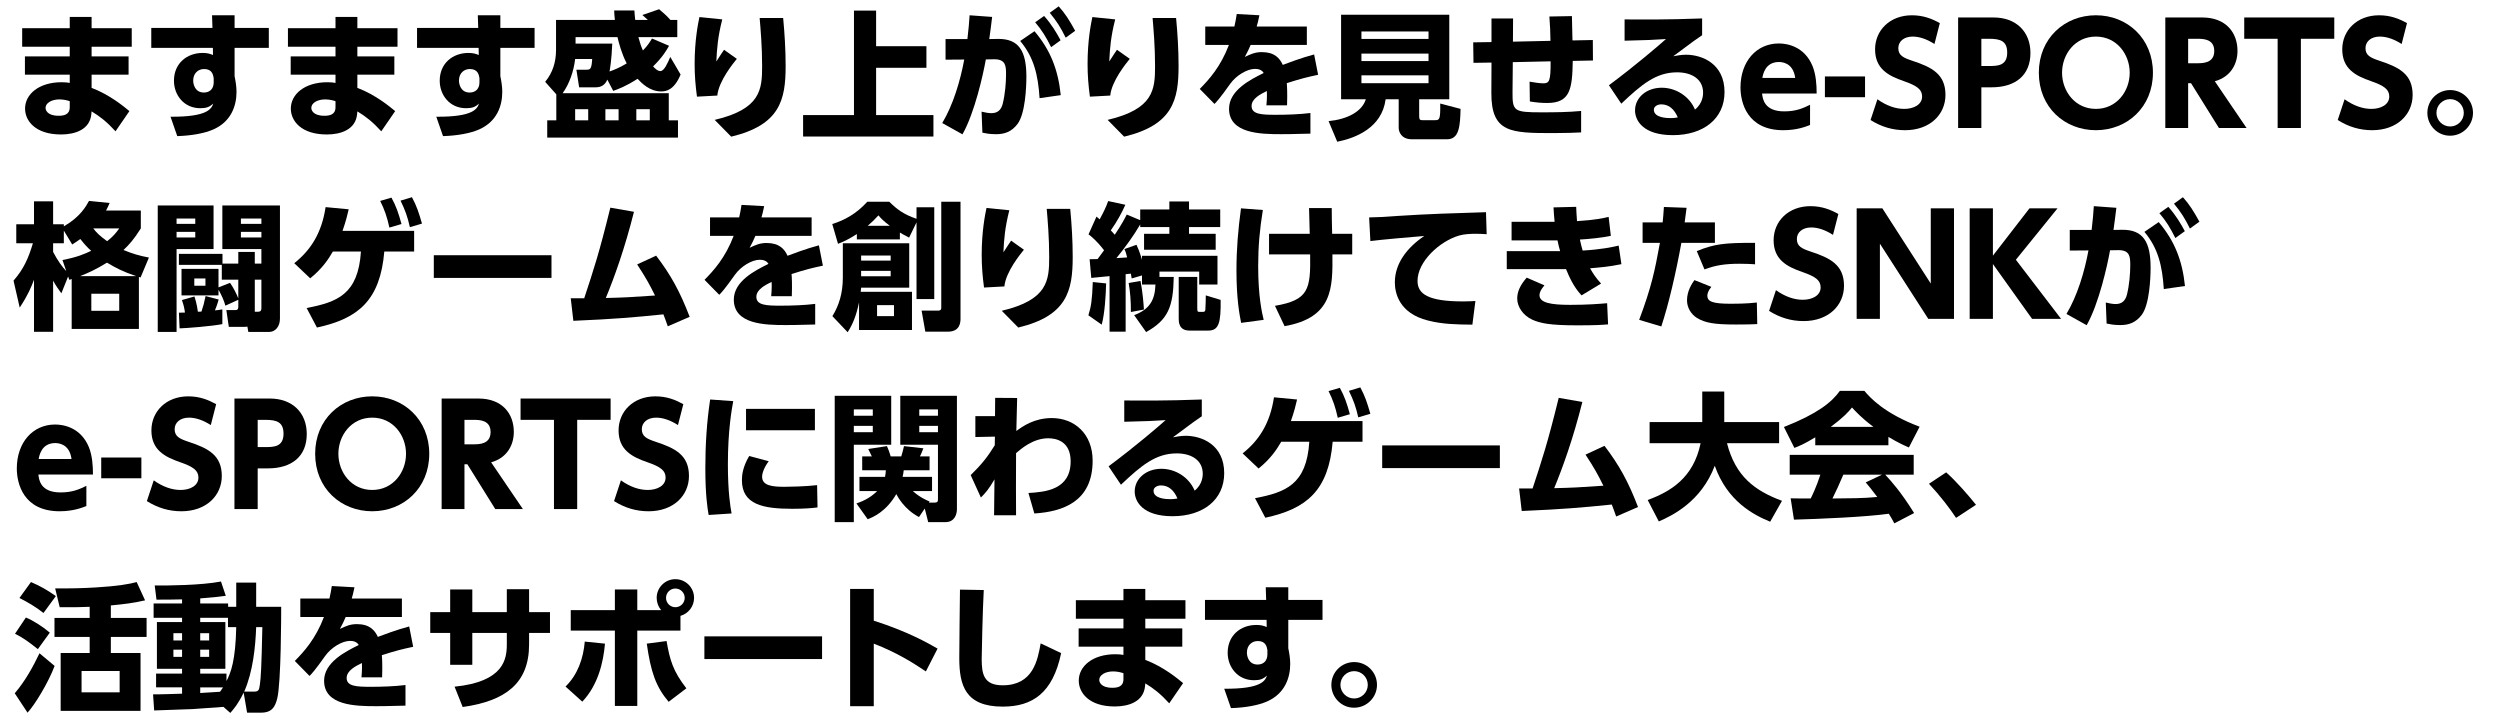 <?xml version="1.0" encoding="UTF-8"?>
<svg xmlns="http://www.w3.org/2000/svg" width="876" height="254" version="1.1" viewBox="0 0 876 254">
  <!-- Generator: Adobe Illustrator 28.6.0, SVG Export Plug-In . SVG Version: 1.2.0 Build 709)  -->
  <g>
    <g id="_レイヤー_1" data-name="レイヤー_1">
      <g>
        <path d="M46.163,9.879v6.503h-14.066v3.372h12.958v6.407h-12.958v4.625c6.455,2.457,11.369,6.6,13.248,8.141l-4.865,7.082c-3.035-3.324-5.444-5.203-8.382-6.985l-.096,1.011c-.53,5.347-5.636,7.082-10.598,7.082-9.057,0-12.621-4.817-12.621-9.057,0-5.058,4.865-9.249,12.813-9.249,1.349,0,1.975.097,2.842.241v-2.891h-15.704v-6.407h15.704v-3.372H7.77v-6.503h16.667v-3.95h7.659v3.95h14.066ZM24.438,35.458c-.723-.241-2.023-.626-3.613-.626-2.649,0-4.865,1.204-4.865,2.986,0,.578.433,2.746,4.576,2.746,1.782,0,3.902-.337,3.902-2.987v-2.12Z"/>
        <path d="M94.193,9.783v6.985h-11.995v9.924c.337,1.638.674,3.613.674,5.491,0,4.866-1.831,10.309-7.948,13.103-3.179,1.445-7.9,2.264-12.814,2.409l-2.36-6.792c13.199.097,14.355-2.89,14.981-4.625-1.397,1.301-2.553,1.638-4.576,1.638-5.636,0-9.201-4.528-9.201-9.635,0-6.069,4.528-9.73,10.068-9.73,1.638,0,2.553.289,3.613.723l-.048-2.505h-21.581v-6.985h21.437l-.145-4.432h7.9v4.432h11.995ZM74.876,27.366c-.192-1.06-.481-3.18-3.372-3.18-1.975,0-3.806,1.397-3.806,4.047,0,1.3.626,4.191,3.758,4.191,2.167,0,3.42-1.445,3.42-3.517v-1.542Z"/>
        <path d="M139.287,9.879v6.503h-14.066v3.372h12.958v6.407h-12.958v4.625c6.455,2.457,11.369,6.6,13.248,8.141l-4.865,7.082c-3.035-3.324-5.444-5.203-8.382-6.985l-.096,1.011c-.53,5.347-5.636,7.082-10.598,7.082-9.057,0-12.621-4.817-12.621-9.057,0-5.058,4.865-9.249,12.813-9.249,1.349,0,1.975.097,2.842.241v-2.891h-15.704v-6.407h15.704v-3.372h-16.667v-6.503h16.667v-3.95h7.659v3.95h14.066ZM117.561,35.458c-.723-.241-2.023-.626-3.613-.626-2.649,0-4.865,1.204-4.865,2.986,0,.578.433,2.746,4.576,2.746,1.782,0,3.902-.337,3.902-2.987v-2.12Z"/>
        <path d="M187.317,9.783v6.985h-11.995v9.924c.337,1.638.674,3.613.674,5.491,0,4.866-1.831,10.309-7.948,13.103-3.179,1.445-7.9,2.264-12.814,2.409l-2.36-6.792c13.199.097,14.355-2.89,14.981-4.625-1.397,1.301-2.553,1.638-4.576,1.638-5.636,0-9.201-4.528-9.201-9.635,0-6.069,4.528-9.73,10.068-9.73,1.638,0,2.553.289,3.613.723l-.048-2.505h-21.581v-6.985h21.437l-.145-4.432h7.9v4.432h11.995ZM168,27.366c-.192-1.06-.481-3.18-3.372-3.18-1.975,0-3.806,1.397-3.806,4.047,0,1.3.626,4.191,3.758,4.191,2.167,0,3.42-1.445,3.42-3.517v-1.542Z"/>
        <path d="M234.336,32.665v9.49h3.228v6.07h-45.812v-6.07h3.179v-9.104l-3.902-4.383c2.649-3.18,3.806-6.985,3.806-11.176V6.989h20.618c-.145-1.301-.193-2.12-.241-3.324h7.081c.096,1.397.145,2.167.289,3.324h4.432c-.771-.723-1.252-1.156-1.927-1.734l5.877-2.023c1.831,1.542,2.746,2.409,3.95,3.757h2.409v6.021h-13.633c.578,2.071.867,3.035,1.59,4.673,1.734-1.782,2.457-2.987,3.179-4.191l5.974,2.553c-.867,1.542-2.168,3.854-5.588,7.226.482.53,1.494,1.638,2.553,1.638,1.349,0,2.553-2.842,3.468-4.961l3.613,6.166c-2.312,5.636-5.299,5.925-6.792,5.925-4.046,0-6.889-2.938-8.286-4.432-4.095,2.649-6.792,3.613-8.526,4.239l-2.071-3.95c-.723,1.686-1.927,2.698-4.046,2.698h-5.829l-.963-6.166h3.228c1.638,0,2.071,0,2.312-3.757h-5.974c-.481,4.143-1.927,8.574-4.383,11.995h37.188ZM201.531,38.252v3.902h4.577v-3.902h-4.577ZM201.676,15.274h12.862c-.241,5.829-.819,9.056-.964,9.779,1.494-.53,3.517-1.3,6.021-2.842-1.831-3.517-2.746-7.178-3.228-9.201h-14.692v2.264ZM212.129,38.252v3.902h4.625v-3.902h-4.625ZM222.968,38.252v3.902h4.721v-3.902h-4.721Z"/>
        <path d="M253.079,6.796c-1.542,6.021-1.878,10.309-2.071,14.74,1.542-2.36,2.071-3.228,2.698-4.094l4.48,3.179c-1.205,1.493-6.359,7.756-6.84,12.862l-7.13.385c-.53-3.902-.819-7.515-.819-11.465,0-8.286,1.205-14.21,1.686-16.427l7.997.819ZM274.419,6.314c.53,5.588.867,11.224.867,16.86,0,11.802-1.975,20.618-19.076,24.712l-5.781-5.877c16.186-3.806,16.619-10.694,16.619-18.883,0-6.744-.53-12.862-.867-16.812h8.237Z"/>
        <path d="M306.987,3.713v12.477h17.631v7.563h-17.631v16.571h20.087v7.515h-45.667v-7.515h17.824V3.713h7.756Z"/>
        <path d="M330.161,43.118c3.806-6.358,6.311-14.692,7.708-22.255l-6.551.048v-7.226h7.659c.434-3.613.578-5.443.771-8.333l7.9.578c-.337,2.89-.674,5.347-1.012,7.755l2.891-.048c7.515-.145,10.116,4.287,10.116,13.199,0,3.757-.386,12.958-3.083,16.571-2.072,2.746-4.528,3.613-7.515,3.613-2.264,0-3.661-.289-4.817-.53l-.289-7.37c1.252.289,2.36.53,3.468.53,2.216,0,3.42-1.204,3.95-3.324.819-3.228,1.156-7.418,1.156-10.116,0-2.938,0-5.492-4.191-5.443l-2.89.048c-.916,5.202-3.902,18.69-8.189,26.253l-7.081-3.95ZM364.267,34.399c-.53-8.238-2.023-14.355-6.792-20.04l5.01-3.42c5.588,6.6,8.286,13.488,9.201,22.4l-7.418,1.06ZM365.856,5.592c2.698,3.035,4.288,5.781,5.781,8.526l-3.324,2.409c-1.831-3.661-3.131-5.781-5.588-8.719l3.131-2.216ZM370.962,2.22c2.264,2.505,3.709,4.817,5.781,8.575l-3.324,2.409c-1.831-3.709-3.131-5.732-5.588-8.719l3.131-2.264Z"/>
        <path d="M390.764,6.796c-1.542,6.021-1.878,10.309-2.071,14.74,1.542-2.36,2.071-3.228,2.698-4.094l4.48,3.179c-1.205,1.493-6.359,7.756-6.84,12.862l-7.13.385c-.53-3.902-.819-7.515-.819-11.465,0-8.286,1.205-14.21,1.686-16.427l7.997.819ZM412.104,6.314c.53,5.588.867,11.224.867,16.86,0,11.802-1.975,20.618-19.076,24.712l-5.781-5.877c16.186-3.806,16.62-10.694,16.62-18.883,0-6.744-.53-12.862-.867-16.812h8.237Z"/>
        <path d="M457.92,9.301v6.455h-19.703c-.578,1.445-1.012,2.264-2.023,4.191,2.023-.963,3.564-1.686,5.925-1.686,4.528,0,6.311,2.167,7.37,4.48,1.542-.578,6.552-2.505,10.983-3.661l1.397,7.129c-3.661.771-6.215,1.397-10.983,2.938.097,1.06.24,3.372.097,7.756h-7.227c.241-2.698.193-4.432.145-5.01-2.167,1.06-5.347,2.65-5.347,5.251,0,2.938,3.517,3.083,8.526,3.083,3.709,0,8.382-.145,12.091-.626v7.226c-7.178.193-8.671.193-10.356.193-7.226,0-18.161-.241-18.161-8.912,0-6.455,7.467-10.212,12.14-12.524-.627-1.108-1.831-1.445-3.035-1.445-2.794,0-6.6,2.312-8.671,5.203-3.757,5.299-4.865,6.407-5.54,7.081l-5.155-5.25c3.228-3.276,7.274-7.708,10.212-15.415h-8.285v-6.455h10.212c.385-1.783.578-2.698.819-4.384l7.949.434c-.482,2.216-.627,2.842-.964,3.95h17.583Z"/>
        <path d="M497.279,40.757c0,1.301.434,1.349,1.205,1.349h4.432c1.493,0,1.83-.337,1.734-5.829l7.129,1.879c-.145,5.925-.434,10.646-4.721,10.646h-12.332c-3.806,0-4.624-2.746-4.624-3.999v-10.02h-4.577c-1.3,10.068-10.646,13.633-16.956,14.885l-3.035-7.226c6.455-.626,11.706-3.275,13.055-7.659h-8.671V5.158h37.911v29.626h-10.55v5.973ZM500.556,11.035h-23.508v2.602h23.508v-2.602ZM500.556,18.791h-23.508v2.601h23.508v-2.601ZM500.556,26.402h-23.508v2.746h23.508v-2.746Z"/>
        <path d="M543.287,14.311c-.049-2.938-.145-5.636-.386-8.526l7.9-.145c.097,3.324.192,8.093.192,8.526l7.13-.145.048,7.178-7.081.145c-.145,9.972-.964,14.741-8.96,14.741-1.927,0-3.661-.145-6.07-.53l-.096-6.937c1.879.337,3.757.578,4.817.578,2.071,0,2.601-.723,2.553-7.708l-13.247.289-.097,10.309c-.048,6.889.386,7.274,10.261,7.274,4.528,0,9.297-.048,13.777-.481v7.515c-2.12.096-5.01.241-9.586.241-14.981,0-21.919-.048-21.87-14.066l.048-10.646-6.311.096-.097-7.178,6.407-.096V6.459h7.562l-.048,8.141,13.151-.289Z"/>
        <path d="M596.424,12.336c-1.301.867-3.468,2.36-10.116,7.37,1.301-.241,2.843-.53,4.48-.53,5.539,0,13.488,3.083,13.488,13.103,0,9.297-7.371,15.078-18.113,15.078-10.453,0-13.247-5.154-13.247-8.671,0-4.432,3.95-7.948,9.346-7.948,5.01,0,9.73,3.035,11.657,7.659,2.842-2.264,2.842-5.347,2.842-5.925,0-4.721-3.949-7.129-9.104-7.129-7.418,0-12.477,4.288-19.558,10.983l-4.335-6.455c9.586-7.129,17.438-13.922,19.991-16.186-4.432.289-6.455.386-14.5.578v-7.466c5.299.048,14.548.145,27.169-.337v5.877ZM582.117,36.566c-1.205,0-2.602.626-2.602,1.879,0,2.746,4.336,2.938,5.78,2.938,1.301,0,2.023-.145,2.602-.241-1.204-2.842-3.083-4.576-5.78-4.576Z"/>
        <path d="M617.431,32.761c.192,1.831.723,6.263,7.756,6.263,4.19,0,6.599-1.108,9.056-2.312v7.082c-1.493.578-4.576,1.83-9.394,1.83-12.669,0-14.981-9.73-14.981-14.981,0-9.056,5.54-15.415,13.44-15.415,2.89,0,8.96,1.012,11.802,7.9,1.204,2.987,1.445,6.503,1.445,9.634h-19.124ZM629.04,27.317c-.723-5.588-5.01-5.588-5.732-5.588-4.865,0-5.588,4.528-5.781,5.588h11.514Z"/>
        <path d="M653.513,26.788v7.274h-14.066v-7.274h14.066Z"/>
        <path d="M677.84,15.419c-2.697-1.734-5.299-2.601-7.659-2.601-3.131,0-5.01,1.782-5.01,4.046,0,2.553,1.734,3.372,4.913,4.432,6.744,2.216,11.609,4.625,11.609,11.947,0,6.889-5.443,12.38-14.162,12.38-4.384,0-8.334-1.204-12.091-3.564l2.408-7.274c3.228,2.312,6.455,3.372,9.394,3.372,3.324,0,6.263-1.494,6.263-4.335,0-2.505-1.831-3.806-6.407-5.396-5.491-1.878-10.068-4.384-10.068-11.127,0-6.696,5.203-11.947,12.91-11.947,4.047,0,7.082,1.252,9.779,2.746l-1.879,7.322Z"/>
        <path d="M698.556,6.122c7.804,0,12.91,4.914,12.91,12.429,0,7.804-5.203,12.043-13.633,12.043h-3.565v14.259h-8.141V6.122h12.429ZM696.918,23.126c2.89,0,6.406,0,6.406-4.673,0-4.143-2.457-4.865-6.406-4.865h-2.65v9.538h2.65Z"/>
        <path d="M734.397,5.351c11.031,0,19.991,8.141,19.991,20.136,0,12.043-9.008,20.136-19.991,20.136-10.935,0-19.991-7.996-19.991-20.136,0-12.091,9.057-20.136,19.991-20.136ZM734.397,38.156c7.322,0,11.851-6.214,11.851-12.669s-4.528-12.669-11.851-12.669-11.85,6.214-11.85,12.669,4.527,12.669,11.85,12.669Z"/>
        <path d="M771.637,6.122c8.382,0,12.381,5.347,12.381,11.706,0,4.576-2.36,9.104-7.949,10.646l11.128,16.378h-9.683l-9.778-15.704h-1.012v15.704h-7.997V6.122h12.91ZM766.724,13.588v8.575h3.083c2.023,0,6.069,0,6.069-4.288,0-4.239-3.854-4.287-6.021-4.287h-3.131Z"/>
        <path d="M806.226,44.852h-8.141V13.588h-11.706v-7.467h31.553v7.467h-11.706v31.264Z"/>
        <path d="M841.538,15.419c-2.697-1.734-5.299-2.601-7.659-2.601-3.131,0-5.01,1.782-5.01,4.046,0,2.553,1.734,3.372,4.913,4.432,6.744,2.216,11.609,4.625,11.609,11.947,0,6.889-5.443,12.38-14.162,12.38-4.384,0-8.334-1.204-12.091-3.564l2.408-7.274c3.228,2.312,6.455,3.372,9.394,3.372,3.324,0,6.263-1.494,6.263-4.335,0-2.505-1.831-3.806-6.407-5.396-5.491-1.878-10.068-4.384-10.068-11.127,0-6.696,5.203-11.947,12.91-11.947,4.047,0,7.082,1.252,9.779,2.746l-1.879,7.322Z"/>
        <path d="M866.541,39.553c0,4.384-3.613,7.997-7.997,7.997-4.432.048-7.996-3.613-7.996-7.997,0-4.48,3.613-7.997,7.996-7.997,4.384,0,7.997,3.517,7.997,7.997ZM853.728,39.553c0,2.601,2.167,4.769,4.816,4.769s4.77-2.168,4.77-4.769c0-2.698-2.168-4.817-4.77-4.817-2.649,0-4.816,2.12-4.816,4.817Z"/>
      </g>
      <g>
        <path d="M49.342,73.776v6.262c-2.505,3.95-3.998,5.588-6.069,7.563,3.275,1.349,5.443,1.975,8.912,2.649l-2.938,6.985-.578-.192v18.209h-23.556v-17.486l-.819.289-.434-1.156-2.36,5.877c-1.204-1.638-1.879-2.602-2.89-4.432v17.92h-6.696v-18.257c-.963,2.553-1.975,5.154-5.01,9.779l-2.167-9.441c3.564-4.095,5.202-7.804,6.792-13.103h-5.829v-6.648h6.214v-8.044h6.696v8.044h3.757v.723c5.781-3.324,7.804-7.081,8.815-8.912l7.226.723c-.434,1.06-.674,1.542-1.252,2.649h12.188ZM21.884,91.117c5.251-1.012,7.708-2.12,10.068-3.228-1.349-1.204-2.216-2.12-3.805-4.143-1.205.867-1.783,1.252-2.842,1.927l-2.938-4.865v4.432h-3.757v3.035c1.589,3.083,3.275,5.347,4.625,6.744l-1.349-3.902ZM47.704,96.754c-4.817-1.638-7.129-2.89-10.212-4.721-4.288,2.601-6.503,3.564-9.442,4.721h19.654ZM41.779,102.92h-9.779v5.973h9.779v-5.973ZM32.674,80.038c1.252,1.59,2.264,2.602,4.866,4.48,2.216-1.734,3.275-3.131,4.239-4.48h-9.104Z"/>
        <path d="M55.271,71.993h19.558v15.271h-12.958v29.047h-6.6v-44.318ZM61.87,76.57v1.879h6.551v-1.879h-6.551ZM61.87,81.242v1.975h6.551v-1.975h-6.551ZM83.499,105.039l-4.528,2.071c-.434-1.734-1.397-3.806-2.409-5.588v1.975h-12.958v-9.297h12.958v6.503l4.046-1.59c1.156,1.59,2.36,4.046,2.89,5.443v-6.551h-5.78v-5.203h-15.03v-3.854h15.271v3.42h5.54v-4.095h5.781v4.095h2.312v-5.106h-13.681v-15.271h20.184v39.693c0,2.602-1.542,4.625-3.757,4.625h-7.322l-.337-1.878c-.241.048-.482.096-.867.096h-5.636l-.867-5.877h3.228c.963,0,.963-.771.963-1.252v-2.36ZM62.689,109.567c.963,0,1.301-.048,2.12-.048-.193-1.397-.386-2.409-1.06-4.384l4.384-1.252c.867,2.505,1.156,5.106,1.204,5.347.193,0,1.06-.048,1.252-.048.675-2.023.916-2.938,1.445-5.443l4.576,1.204c-.433,1.686-1.108,3.372-1.3,3.806.771-.048,1.204-.096,2.601-.337v5.154c-3.517.723-12.717,1.445-14.981,1.493l-.241-5.492ZM68.084,97.573v2.553h3.902v-2.553h-3.902ZM84.415,76.57v1.879h7.178v-1.879h-7.178ZM84.415,81.242v1.975h7.178v-1.975h-7.178ZM89.28,98.006v11.224h1.012c.578,0,1.301,0,1.301-1.252v-9.972h-2.312Z"/>
        <path d="M107.444,107.929c10.694-2.071,18.064-4.721,19.028-19.799h-9.827c-1.589,2.746-3.806,6.07-7.948,9.394l-5.588-5.299c5.829-4.625,9.634-10.646,10.983-19.654l8.093.771c-.386,1.686-.963,4.143-2.168,7.563h25.098v7.226h-10.453c-1.445,17.053-9.057,23.508-23.604,26.639l-3.613-6.84ZM137.167,69.247c1.638,2.987,2.457,5.396,3.517,9.249l-4.239,1.252c-.819-3.709-1.686-6.262-3.228-9.345l3.95-1.156ZM144.344,69.103c1.686,3.131,2.408,5.396,3.516,9.249l-4.239,1.252c-.819-3.661-1.638-5.925-3.276-9.297l3.999-1.205Z"/>
        <path d="M193.242,89.431v7.948h-41.235v-7.948h41.235Z"/>
        <path d="M199.99,104.51h4.721c3.276-9.924,5.25-15.849,9.153-31.746l8.285,1.445c-3.275,13.006-6.937,23.123-9.875,30.204,6.359-.145,9.056-.289,17.246-.867-1.927-3.902-3.228-6.262-6.262-10.887l6.647-3.083c5.251,6.889,8.382,12.669,11.754,21.437l-7.659,3.324c-.723-2.071-1.012-2.794-1.542-4.191-10.405,1.06-17.005,1.638-31.553,2.264l-.915-7.9Z"/>
        <path d="M284.391,76.184v6.455h-19.703c-.578,1.445-1.012,2.264-2.023,4.191,2.023-.963,3.564-1.686,5.925-1.686,4.528,0,6.311,2.167,7.371,4.48,1.542-.578,6.551-2.505,10.983-3.661l1.397,7.129c-3.661.771-6.214,1.397-10.983,2.938.096,1.06.241,3.372.096,7.756h-7.226c.241-2.698.192-4.432.145-5.01-2.168,1.06-5.347,2.65-5.347,5.251,0,2.938,3.517,3.083,8.526,3.083,3.709,0,8.382-.145,12.091-.626v7.226c-7.178.193-8.671.193-10.357.193-7.226,0-18.161-.241-18.161-8.912,0-6.455,7.467-10.212,12.139-12.524-.626-1.108-1.83-1.445-3.035-1.445-2.794,0-6.6,2.312-8.671,5.203-3.757,5.299-4.865,6.407-5.54,7.081l-5.155-5.25c3.228-3.276,7.274-7.708,10.212-15.415h-8.285v-6.455h10.212c.385-1.783.578-2.698.819-4.384l7.948.434c-.481,2.216-.626,2.842-.963,3.95h17.583Z"/>
        <path d="M321.15,72.619h6.214v32.179h-6.214v-26.88l-2.602,5.347c-1.686-.867-2.264-1.204-3.228-1.782v2.409h-15.078v-1.879c-3.083,1.975-4.673,2.649-6.6,3.42l-2.023-6.937c4.239-1.301,8.43-3.564,12.284-7.804h7.708c2.601,2.601,5.01,4.432,9.538,5.973v-4.046ZM301.736,100.8c-.048.578-.096,1.012-.145,1.445h17.968v13.392h-18.546v-9.683c-.963,4.577-2.12,7.515-3.998,10.454l-5.347-5.636c2.312-3.709,3.661-8.045,3.661-13.488v-12.043h23.267v15.56h-16.86ZM301.736,89.528v1.783h10.357v-1.783h-10.357ZM301.736,94.923v1.879h10.357v-1.879h-10.357ZM311.804,79.123c-2.216-1.686-2.986-2.457-3.998-3.661-1.349,1.493-2.216,2.312-3.757,3.661h7.755ZM307.324,106.918v3.854h5.925v-3.854h-5.925ZM336.565,70.693v40.946c0,1.156-.097,4.576-4.384,4.576h-7.948l-1.301-7.37h5.732c.385,0,1.156-.048,1.156-.916v-37.237h6.744Z"/>
        <path d="M353.669,73.679c-1.542,6.021-1.878,10.309-2.071,14.74,1.542-2.36,2.071-3.228,2.698-4.094l4.48,3.179c-1.205,1.493-6.359,7.756-6.84,12.862l-7.13.385c-.53-3.902-.819-7.515-.819-11.465,0-8.286,1.205-14.21,1.686-16.427l7.997.819ZM375.009,73.198c.53,5.588.867,11.224.867,16.86,0,11.802-1.975,20.618-19.076,24.712l-5.781-5.877c16.186-3.806,16.619-10.694,16.619-18.883,0-6.744-.53-12.862-.867-16.812h8.237Z"/>
        <path d="M387.585,99.307c-.096,4.143-.481,10.501-1.542,14.452l-4.672-3.276c.963-3.131,1.3-5.203,1.542-11.658l4.672.482ZM400.158,96.513l-3.613,1.06c-.096-.578-.241-1.397-.289-1.686-.289.048-1.06.145-1.831.193v20.136h-5.636v-19.461c-1.06.096-5.685.578-6.407.626l-.578-6.551c1.012,0,1.831,0,2.794-.048.771-1.012,1.734-2.361,2.264-3.083-2.457-3.228-4.48-4.866-5.443-5.588l2.794-6.214c.674.53.819.723,1.108.963,1.349-2.505,2.216-4.191,2.987-6.407l6.021,1.3c-1.204,2.746-2.987,6.021-5.106,8.96.386.434.675.723,1.397,1.542,2.457-3.661,3.516-5.732,4.191-7.081l4.721,1.975v-3.757h10.212v-2.794h6.889v2.794h10.935v6.166h-10.935v2.36h9.345v5.588h-25.098v-5.588h8.864v-2.36h-10.212v-.916c-2.409,4.143-5.299,8.045-8.334,11.802.771-.048,3.18-.193,3.758-.241-.193-.867-.578-2.216-.964-2.938l4.239-1.494c.578,1.301,1.012,2.216,1.927,5.251v-1.397h26.447v10.068h-6.407v-4.528h-13.921v1.879h5.01c-.193,10.405-1.927,14.981-9.683,19.317l-4.191-5.925c5.251-2.023,7.274-5.058,7.467-10.742h-4.721v-3.179ZM399.628,98.44c.771,3.806,1.108,8.43,1.205,10.02l-4.577.867c.048-3.661-.241-7.081-.771-10.164l4.143-.723ZM413.02,97.043h6.503v11.08c0,1.108.193,1.156.771,1.156h1.252c.578,0,.771-.241.819-.867.096-.963.145-4.577.145-4.914l5.203,1.589c.096,7.66-.53,10.743-4.239,10.743h-6.696c-3.757,0-3.757-3.131-3.757-4.191v-14.596Z"/>
        <path d="M442.505,73.583c-1.108,6.84-1.638,12.766-1.638,19.703,0,10.646,1.349,16.426,1.927,18.787l-7.9,1.06c-.53-2.649-1.638-8.237-1.638-18.354,0-7.563.578-14.259,1.589-21.774l7.66.578ZM444.673,89.142v-7.226h14.259c-.049-1.445-.241-7.708-.241-9.008h7.948c0,1.542.049,6.166.145,9.008h7.033v7.226h-6.937c.097,11.658.192,22.159-16.764,25.146l-3.372-7.129c11.802-2.023,12.524-5.732,12.332-18.017h-14.403Z"/>
        <path d="M520.933,82.061c-1.494-.097-2.843-.145-3.902-.145-1.59,0-4.047.096-5.78.626-6.841,2.023-14.549,9.104-14.549,15.897,0,4.528,3.613,7.178,15.945,7.178,2.265,0,3.372-.097,4.336-.145l-1.061,8.286c-5.732-.048-10.453-.145-15.56-1.445-10.164-2.553-11.609-9.683-11.609-13.392,0-6.551,4.239-12.139,10.31-16.234-4.288.337-15.223,1.301-18.884,1.783l-.434-8.286c3.131-.048,4.576-.145,10.164-.53,10.261-.674,19.606-.963,30.782-1.3l.241,7.708Z"/>
        <path d="M568.146,92.563c-4.433.915-7.178,1.108-10.983,1.445,1.012,1.783,1.975,3.324,3.854,5.347l-6.841,4.143c-2.89-3.035-4.479-6.889-5.443-9.201h-20.762v-6.311h18.69c-.385-1.349-.626-2.36-.915-3.757h-16.09v-6.503h15.078c-.241-2.264-.241-2.938-.386-5.058l7.949-.193c.048,1.542.096,2.216.289,5.01,6.358-.385,9.586-1.108,11.079-1.493l.771,6.648c-3.179.674-7.515,1.108-10.839,1.3.386,1.734.578,2.553.964,3.854,6.6-.385,10.309-1.205,12.621-1.734l.964,6.503ZM541.169,99.981c-1.204,1.445-1.734,2.457-1.734,3.42,0,2.698,3.95,3.42,10.79,3.42,5.974,0,10.165-.337,12.91-.578l.338,7.418c-2.312.193-4.48.337-10.839.337-9.779,0-13.007-.771-15.704-1.975-3.372-1.542-5.299-4.625-5.299-7.418,0-2.553,1.156-4.817,3.323-7.322l6.215,2.698Z"/>
        <path d="M574.362,112.073c4.384-11.706,5.443-17.053,7.274-26.977h-6.069v-7.178h7.032c.193-1.782.241-2.746.434-5.395l7.949.289c-.289,2.409-.338,2.794-.675,5.106h10.598v7.178h-11.754c-1.879,10.405-4.479,21.629-7.033,29.289l-7.756-2.312ZM599.653,100.511c-1.253,1.542-1.397,2.553-1.397,3.083,0,2.12,1.927,2.842,8.286,2.842,1.107,0,5.443,0,9.056-.434l.145,7.563c-1.975.096-3.757.145-7.467.145-7.467,0-10.742-.53-13.681-2.312-1.975-1.252-3.468-3.516-3.468-6.166,0-3.324,1.782-5.925,2.601-7.081l5.926,2.36ZM614.972,92.611c-1.301-.096-3.035-.192-5.396-.192-5.347,0-8.574.578-12.332,1.975l-2.697-6.407c6.117-2.505,9.73-2.938,20.425-2.89v7.515Z"/>
        <path d="M642.288,82.302c-2.697-1.734-5.299-2.601-7.659-2.601-3.131,0-5.01,1.782-5.01,4.046,0,2.553,1.734,3.372,4.913,4.432,6.744,2.216,11.609,4.625,11.609,11.947,0,6.889-5.443,12.38-14.162,12.38-4.384,0-8.334-1.204-12.091-3.564l2.408-7.274c3.228,2.312,6.455,3.372,9.394,3.372,3.324,0,6.263-1.494,6.263-4.335,0-2.505-1.831-3.806-6.407-5.396-5.491-1.878-10.068-4.384-10.068-11.127,0-6.696,5.203-11.947,12.91-11.947,4.047,0,7.082,1.252,9.779,2.746l-1.879,7.322Z"/>
        <path d="M659.583,73.005l16.957,26.35v-26.35h8.141v38.73h-9.008l-16.957-26.35v26.35h-8.141v-38.73h9.008Z"/>
        <path d="M698.316,89.576l12.813-16.571h9.827l-14.596,18.017,15.849,20.714h-10.165l-13.729-19.221v19.221h-8.142v-38.73h8.142v16.571Z"/>
        <path d="M724.089,110.001c3.806-6.358,6.311-14.692,7.708-22.255l-6.552.048v-7.226h7.66c.433-3.613.577-5.443.771-8.333l7.9.578c-.338,2.89-.675,5.347-1.012,7.755l2.89-.048c7.516-.145,10.116,4.287,10.116,13.199,0,3.757-.385,12.958-3.083,16.571-2.071,2.746-4.528,3.613-7.515,3.613-2.264,0-3.661-.289-4.817-.53l-.289-7.37c1.253.289,2.36.53,3.469.53,2.216,0,3.42-1.204,3.95-3.324.818-3.228,1.156-7.418,1.156-10.116,0-2.938,0-5.492-4.191-5.443l-2.891.048c-.915,5.202-3.901,18.69-8.188,26.253l-7.082-3.95ZM758.195,101.282c-.53-8.238-2.023-14.355-6.792-20.04l5.01-3.42c5.588,6.6,8.285,13.488,9.2,22.4l-7.418,1.06ZM759.785,72.475c2.697,3.035,4.287,5.781,5.78,8.526l-3.324,2.409c-1.83-3.661-3.131-5.781-5.588-8.719l3.132-2.216ZM764.891,69.103c2.265,2.505,3.71,4.817,5.781,8.575l-3.324,2.409c-1.83-3.709-3.131-5.732-5.588-8.719l3.131-2.264Z"/>
      </g>
      <g>
        <path d="M13.454,166.286c.193,1.83.723,6.262,7.756,6.262,4.191,0,6.6-1.107,9.056-2.312v7.081c-1.493.578-4.576,1.83-9.394,1.83-12.669,0-14.981-9.73-14.981-14.981,0-9.056,5.54-15.415,13.44-15.415,2.891,0,8.96,1.012,11.802,7.9,1.205,2.986,1.445,6.503,1.445,9.635H13.454ZM25.063,160.843c-.723-5.588-5.01-5.588-5.733-5.588-4.865,0-5.588,4.527-5.78,5.588h11.513Z"/>
        <path d="M49.537,160.313v7.274h-14.066v-7.274h14.066Z"/>
        <path d="M73.864,148.945c-2.697-1.734-5.299-2.602-7.659-2.602-3.131,0-5.01,1.782-5.01,4.046,0,2.554,1.734,3.372,4.914,4.433,6.744,2.216,11.609,4.624,11.609,11.946,0,6.889-5.443,12.38-14.163,12.38-4.384,0-8.334-1.204-12.091-3.564l2.409-7.274c3.228,2.312,6.455,3.372,9.394,3.372,3.324,0,6.262-1.493,6.262-4.335,0-2.505-1.831-3.806-6.407-5.396-5.492-1.879-10.068-4.384-10.068-11.128,0-6.695,5.203-11.946,12.91-11.946,4.046,0,7.081,1.252,9.779,2.746l-1.879,7.322Z"/>
        <path d="M94.579,139.647c7.804,0,12.91,4.914,12.91,12.429,0,7.804-5.203,12.043-13.632,12.043h-3.565v14.259h-8.141v-38.73h12.428ZM92.941,156.652c2.89,0,6.407,0,6.407-4.673,0-4.143-2.457-4.865-6.407-4.865h-2.649v9.538h2.649Z"/>
        <path d="M130.421,138.876c11.031,0,19.991,8.141,19.991,20.136,0,12.043-9.008,20.136-19.991,20.136-10.935,0-19.992-7.996-19.992-20.136,0-12.091,9.057-20.136,19.992-20.136ZM130.421,171.681c7.322,0,11.85-6.214,11.85-12.669s-4.528-12.669-11.85-12.669c-7.322,0-11.851,6.214-11.851,12.669s4.528,12.669,11.851,12.669Z"/>
        <path d="M167.661,139.647c8.382,0,12.38,5.348,12.38,11.706,0,4.576-2.36,9.104-7.948,10.646l11.128,16.379h-9.683l-9.779-15.704h-1.011v15.704h-7.997v-38.73h12.91ZM162.747,147.114v8.574h3.083c2.023,0,6.069,0,6.069-4.287,0-4.239-3.854-4.287-6.021-4.287h-3.131Z"/>
        <path d="M202.25,178.377h-8.141v-31.264h-11.706v-7.467h31.552v7.467h-11.706v31.264Z"/>
        <path d="M237.562,148.945c-2.697-1.734-5.299-2.602-7.659-2.602-3.131,0-5.01,1.782-5.01,4.046,0,2.554,1.734,3.372,4.914,4.433,6.744,2.216,11.609,4.624,11.609,11.946,0,6.889-5.443,12.38-14.163,12.38-4.384,0-8.334-1.204-12.091-3.564l2.409-7.274c3.228,2.312,6.455,3.372,9.394,3.372,3.324,0,6.262-1.493,6.262-4.335,0-2.505-1.831-3.806-6.407-5.396-5.492-1.879-10.068-4.384-10.068-11.128,0-6.695,5.203-11.946,12.91-11.946,4.046,0,7.081,1.252,9.779,2.746l-1.879,7.322Z"/>
        <path d="M256.929,140.562c-.53,2.794-1.879,10.31-1.879,22.159,0,9.635.867,14.934,1.301,17.198l-8.045.529c-.434-2.505-1.156-7.129-1.156-16.378,0-8.094.481-16.09,1.686-24.087l8.093.578ZM269.357,161.614c-1.638,2.216-2.312,4.19-2.312,5.443,0,3.131,3.564,3.517,7.804,3.517,1.493,0,7.322-.097,11.465-.578l.145,7.804c-1.831.241-4.528.481-8.815.481-10.212,0-17.679-1.445-17.679-10.02,0-1.686.241-4.576,2.553-8.479l6.84,1.831ZM285.543,143.26v7.515h-24.134v-7.515h24.134Z"/>
        <path d="M292.483,138.684h19.799v17.148h-13.103v27.121h-6.696v-44.27ZM299.179,143.452v2.216h6.648v-2.216h-6.648ZM299.179,149.233v2.217h6.648v-2.217h-6.648ZM322.012,181.171c-5.154-2.697-7.466-7.13-7.948-8.045-3.613,6.215-8.093,8.045-10.02,8.815l-3.95-5.539c1.3-.434,4.576-1.59,7.274-4.336h-6.214v-4.962h8.96c.193-.963.241-1.493.289-2.312h-8.286v-4.865h3.372c-.337-.771-.578-1.252-1.252-2.601l6.551-1.012c.241.529.867,2.022,1.301,3.612h3.709c.337-1.06.723-2.456.963-3.612l6.792.771c-.385,1.156-.963,2.312-1.204,2.842h3.372v4.865h-9.056c-.097.916-.193,1.35-.386,2.312h10.309v4.962h-6.744c2.409,2.168,4.625,3.131,5.877,3.661l-.241.386h1.878c1.301,0,1.301-.482,1.301-1.445v-18.836h-13.199v-17.148h19.847v39.741c0,1.638-.722,4.528-4.046,4.528h-6.021l-1.204-4.769-2.023,2.986ZM322.109,143.452v2.216h6.551v-2.216h-6.551ZM322.109,149.233v2.217h6.551v-2.217h-6.551Z"/>
        <path d="M341.767,153.135v-7.322h6.889l.048-6.406,7.708.048c-.096,3.998-.241,8.479-.289,11.562,2.168-1.59,6.214-4.528,12.429-4.528,7.948,0,14.307,5.54,14.307,14.934,0,14.354-10.454,17.871-20.425,18.498l-2.071-7.178c5.973-.338,14.789-1.156,14.789-11.08,0-7.033-5.01-8.093-7.852-8.093-5.347,0-9.586,3.758-11.272,5.202-.048,9.104-.048,16.042,0,21.774h-7.708l.145-12.573c-1.879,3.275-3.276,4.914-4.769,6.358l-3.564-7.852c3.998-3.95,5.78-6.214,8.43-10.453l.048-3.035-6.84.145Z"/>
        <path d="M421.109,145.862c-1.3.866-3.468,2.36-10.116,7.37,1.301-.241,2.842-.53,4.48-.53,5.54,0,13.488,3.083,13.488,13.103,0,9.298-7.37,15.078-18.113,15.078-10.453,0-13.247-5.154-13.247-8.671,0-4.432,3.95-7.948,9.345-7.948,5.01,0,9.731,3.035,11.658,7.659,2.842-2.264,2.842-5.347,2.842-5.925,0-4.721-3.95-7.13-9.104-7.13-7.418,0-12.477,4.287-19.558,10.983l-4.335-6.455c9.586-7.13,17.438-13.922,19.992-16.186-4.432.289-6.455.385-14.5.578v-7.467c5.299.048,14.548.145,27.169-.338v5.878ZM406.802,170.092c-1.204,0-2.601.626-2.601,1.878,0,2.746,4.335,2.938,5.781,2.938,1.3,0,2.023-.145,2.601-.24-1.204-2.843-3.083-4.576-5.781-4.576Z"/>
        <path d="M439.755,174.572c10.694-2.071,18.064-4.721,19.028-19.799h-9.827c-1.59,2.746-3.806,6.07-7.948,9.394l-5.588-5.299c5.829-4.624,9.635-10.646,10.983-19.654l8.093.771c-.386,1.687-.964,4.144-2.168,7.563h25.098v7.226h-10.453c-1.445,17.053-9.057,23.508-23.604,26.64l-3.613-6.841ZM469.478,135.89c1.638,2.986,2.457,5.395,3.517,9.249l-4.239,1.252c-.819-3.709-1.687-6.263-3.228-9.346l3.95-1.155ZM476.655,135.745c1.686,3.131,2.408,5.395,3.517,9.249l-4.239,1.252c-.819-3.661-1.638-5.925-3.275-9.297l3.998-1.204Z"/>
        <path d="M525.553,156.073v7.948h-41.234v-7.948h41.234Z"/>
        <path d="M532.3,171.152h4.721c3.276-9.924,5.251-15.849,9.153-31.745l8.285,1.444c-3.275,13.007-6.937,23.123-9.875,30.204,6.358-.145,9.057-.289,17.245-.867-1.927-3.901-3.228-6.262-6.262-10.887l6.647-3.083c5.251,6.889,8.382,12.669,11.754,21.437l-7.659,3.324c-.723-2.071-1.012-2.794-1.542-4.191-10.404,1.06-17.004,1.638-31.552,2.265l-.916-7.9Z"/>
        <path d="M577.345,175.198c7.9-2.89,16.041-7.659,18.546-19.895h-17.871v-7.419h18.449v-10.694h7.708v10.694h19.221v7.419h-18.258c2.987,11.609,9.683,16.619,19.269,20.184l-4.143,7.322c-5.877-2.408-15.029-7.178-19.413-19.605-4.817,12.669-14.981,17.486-19.606,19.51l-3.901-7.516Z"/>
        <path d="M636.07,153.232c-3.806,2.312-5.54,3.034-7.322,3.709l-3.661-7.322c11.754-4.624,16.764-8.671,19.606-12.669h8.574c2.071,2.457,6.984,7.9,19.365,12.572l-3.758,7.274c-1.445-.626-3.757-1.638-7.178-3.709v2.938h-25.627v-2.794ZM663.769,183.387c-.481-.915-1.011-1.927-1.927-3.372-8.188,1.156-24.567,1.831-33.238,2.071l-1.156-7.467c.241.049,6.358.049,7.033.049.386-.771,1.975-3.999,3.372-8.334h-10.742v-6.937h43.451v6.937h-9.972c2.168,2.36,5.396,5.877,10.116,13.44l-6.938,3.612ZM656.447,149.571c-4.191-3.132-6.263-5.443-7.516-6.792-1.155,1.493-3.034,3.516-7.418,6.792h14.934ZM659.434,166.334h-13.536c-1.734,4.047-2.312,5.299-3.806,8.334,5.685-.049,10.887-.049,15.704-.53-2.023-2.697-3.083-3.95-4.047-5.106l5.685-2.697Z"/>
        <path d="M685.401,181.46c-2.265-3.42-5.492-7.659-9.49-11.946l6.021-3.999c3.517,3.083,8.141,8.431,10.453,11.369l-6.984,4.576Z"/>
      </g>
      <g>
        <path d="M5.168,242.924c3.709-4.336,6.455-9.394,8.671-14.019l5.299,4.433c-2.12,5.684-6.889,13.584-9.49,16.378l-4.48-6.792ZM13.261,227.461c-3.083-2.505-5.443-4.144-7.997-5.396l3.806-5.685c2.553,1.012,6.311,3.469,8.382,5.299l-4.191,5.781ZM15.236,214.791c-2.698-2.167-5.829-3.95-8.43-5.25l4.046-5.589c3.131,1.35,5.347,2.554,8.719,4.914l-4.335,5.925ZM38.84,216.525h12.525v6.647h-12.525v5.637h10.405v20.28h-27.988v-20.28h10.164v-5.637h-12.332v-6.647h12.332v-3.901c-2.071.096-5.588.192-10.501.145l-1.59-6.6c5.106.048,9.875-.049,14.355-.338,7.418-.434,11.85-1.204,14.211-1.879l2.938,6.407c-3.999.964-7.563,1.349-11.995,1.782v4.384ZM41.923,235.12h-13.344v7.467h13.344v-7.467Z"/>
        <path d="M78.296,247.692c-1.542.145-9.104.675-10.791.771-1.638.048-11.368.385-13.488.481l-.386-5.636c1.445.048,8.575-.193,10.165-.241v-2.216h-9.104v-4.817h9.104v-1.686h-8.815v-16.379h8.815v-1.493h-9.972v-5.01h9.972v-1.445c-2.264.048-6.889.145-8.96.096l-.626-4.961c4.335.048,16.378-.049,23.219-1.397l1.686,5.01c-1.734.241-2.987.434-8.96.916v1.782h9.779v1.156h2.842v-8.479h6.985v8.479h8.767c0,2.022,0,26.735-1.397,32.179-.723,2.697-1.686,4.913-5.636,4.913h-4.914l-1.204-7.033c-1.879,3.902-3.372,5.637-4.673,7.13l-2.409-2.12ZM60.762,221.873v2.553h3.035v-2.553h-3.035ZM60.762,227.653v2.505h3.035v-2.505h-3.035ZM79.886,219.753v-3.275h-9.73v1.493h8.815v16.379h-8.815v1.686h9.201v2.602c1.542-2.891,3.179-7.227,3.42-18.884h-2.89ZM70.156,221.873v2.553h3.131v-2.553h-3.131ZM70.156,227.653v2.505h3.131v-2.505h-3.131ZM70.156,240.853v1.975c2.842-.192,3.709-.24,6.937-.434.578-.771.771-1.107,1.06-1.541h-7.996ZM88.798,242.346c1.783,0,1.975-.386,2.264-2.457.337-2.36.578-6.117.867-20.136h-2.167c-.241,6.744-1.108,15.607-4.191,22.593h3.227Z"/>
        <path d="M140.828,209.733v6.455h-19.703c-.578,1.445-1.012,2.264-2.023,4.19,2.023-.963,3.564-1.686,5.925-1.686,4.528,0,6.311,2.168,7.371,4.479,1.542-.578,6.551-2.505,10.983-3.661l1.397,7.13c-3.661.771-6.214,1.397-10.983,2.938.096,1.06.241,3.372.096,7.756h-7.226c.241-2.698.192-4.432.145-5.01-2.168,1.06-5.347,2.649-5.347,5.25,0,2.939,3.517,3.084,8.526,3.084,3.709,0,8.382-.145,12.091-.627v7.226c-7.178.193-8.671.193-10.357.193-7.226,0-18.161-.241-18.161-8.912,0-6.455,7.467-10.212,12.139-12.524-.626-1.108-1.83-1.445-3.035-1.445-2.794,0-6.6,2.312-8.671,5.202-3.757,5.299-4.865,6.407-5.54,7.082l-5.155-5.251c3.228-3.275,7.274-7.708,10.212-15.415h-8.285v-6.455h10.212c.385-1.782.578-2.698.819-4.384l7.948.434c-.481,2.216-.626,2.842-.963,3.95h17.583Z"/>
        <path d="M192.713,214.502v7.274h-7.322v4.046c0,13.633-8.285,19.799-23.267,21.919l-2.842-7.13c17.293-1.734,18.305-9.683,18.305-14.837v-3.998h-12.091v11.176h-7.755v-11.176h-6.985v-7.274h6.985v-7.948h7.755v7.948h12.091v-8.044h7.804v8.044h7.322Z"/>
        <path d="M198.16,240.563c4.239-4.095,6.262-9.875,6.744-15.752l7.081.722c-.578,6.648-2.457,14.549-7.948,20.329l-5.877-5.299ZM231.688,213.779c-1.06-1.204-1.59-2.794-1.59-4.287,0-3.564,2.891-6.551,6.551-6.551,3.613,0,6.552,2.938,6.552,6.551,0,2.987-1.975,5.492-4.769,6.311v5.154h-15.126v26.398h-7.852v-26.398h-15.463v-7.178h15.463v-7.226h7.852v7.226h8.382ZM233.566,224.618c1.156,6.696,2.264,10.55,6.937,16.571l-6.214,4.721c-4.528-5.347-6.262-10.55-7.659-20.377l6.937-.915ZM233.374,209.492c0,1.831,1.493,3.276,3.275,3.276,1.783,0,3.276-1.445,3.276-3.276,0-1.782-1.445-3.275-3.276-3.275s-3.275,1.493-3.275,3.275Z"/>
        <path d="M288.052,222.98v7.948h-41.235v-7.948h41.235Z"/>
        <path d="M324.425,235.265c-4.673-3.132-10.261-6.648-18.257-9.731v21.919h-8.286v-41.091h8.286v11.128c11.706,3.709,19.028,7.852,22.352,9.778l-4.094,7.997Z"/>
        <path d="M344.709,206.746c-.386,6.889-.723,22.497-.723,24.087,0,5.347.674,9.297,7.37,9.297,10.646,0,12.236-8.815,13.295-14.692l7.178,3.42c-2.938,14.019-10.068,18.739-20.473,18.739-13.103,0-15.222-7.419-15.222-17.005,0-3.806.192-20.569.241-23.989l8.334.144Z"/>
        <path d="M415.38,210.312v6.503h-14.066v3.372h12.958v6.407h-12.958v4.624c6.455,2.457,11.369,6.6,13.248,8.142l-4.865,7.081c-3.035-3.324-5.444-5.203-8.382-6.985l-.096,1.012c-.53,5.348-5.636,7.081-10.598,7.081-9.057,0-12.621-4.816-12.621-9.056,0-5.059,4.865-9.249,12.813-9.249,1.349,0,1.975.096,2.842.24v-2.89h-15.704v-6.407h15.704v-3.372h-16.667v-6.503h16.667v-3.95h7.659v3.95h14.066ZM393.655,235.891c-.723-.241-2.023-.626-3.613-.626-2.649,0-4.865,1.204-4.865,2.986,0,.578.433,2.746,4.576,2.746,1.782,0,3.902-.337,3.902-2.987v-2.119Z"/>
        <path d="M463.411,210.215v6.985h-11.995v9.923c.338,1.638.675,3.613.675,5.492,0,4.865-1.83,10.309-7.948,13.103-3.18,1.445-7.9,2.264-12.814,2.408l-2.36-6.792c13.199.097,14.355-2.891,14.982-4.624-1.397,1.3-2.554,1.638-4.577,1.638-5.636,0-9.2-4.528-9.2-9.635,0-6.069,4.528-9.73,10.067-9.73,1.639,0,2.554.289,3.613.723l-.048-2.505h-21.582v-6.985h21.437l-.145-4.432h7.899v4.432h11.995ZM444.095,227.798c-.193-1.06-.482-3.18-3.372-3.18-1.976,0-3.806,1.397-3.806,4.047,0,1.301.626,4.19,3.757,4.19,2.168,0,3.421-1.445,3.421-3.517v-1.541Z"/>
        <path d="M482.499,239.985c0,4.384-3.613,7.996-7.997,7.996-4.432.049-7.996-3.612-7.996-7.996,0-4.48,3.613-7.997,7.996-7.997,4.384,0,7.997,3.517,7.997,7.997ZM469.686,239.985c0,2.602,2.167,4.769,4.816,4.769s4.77-2.167,4.77-4.769c0-2.697-2.168-4.817-4.77-4.817-2.649,0-4.816,2.12-4.816,4.817Z"/>
      </g>
    </g>
  </g>
</svg>